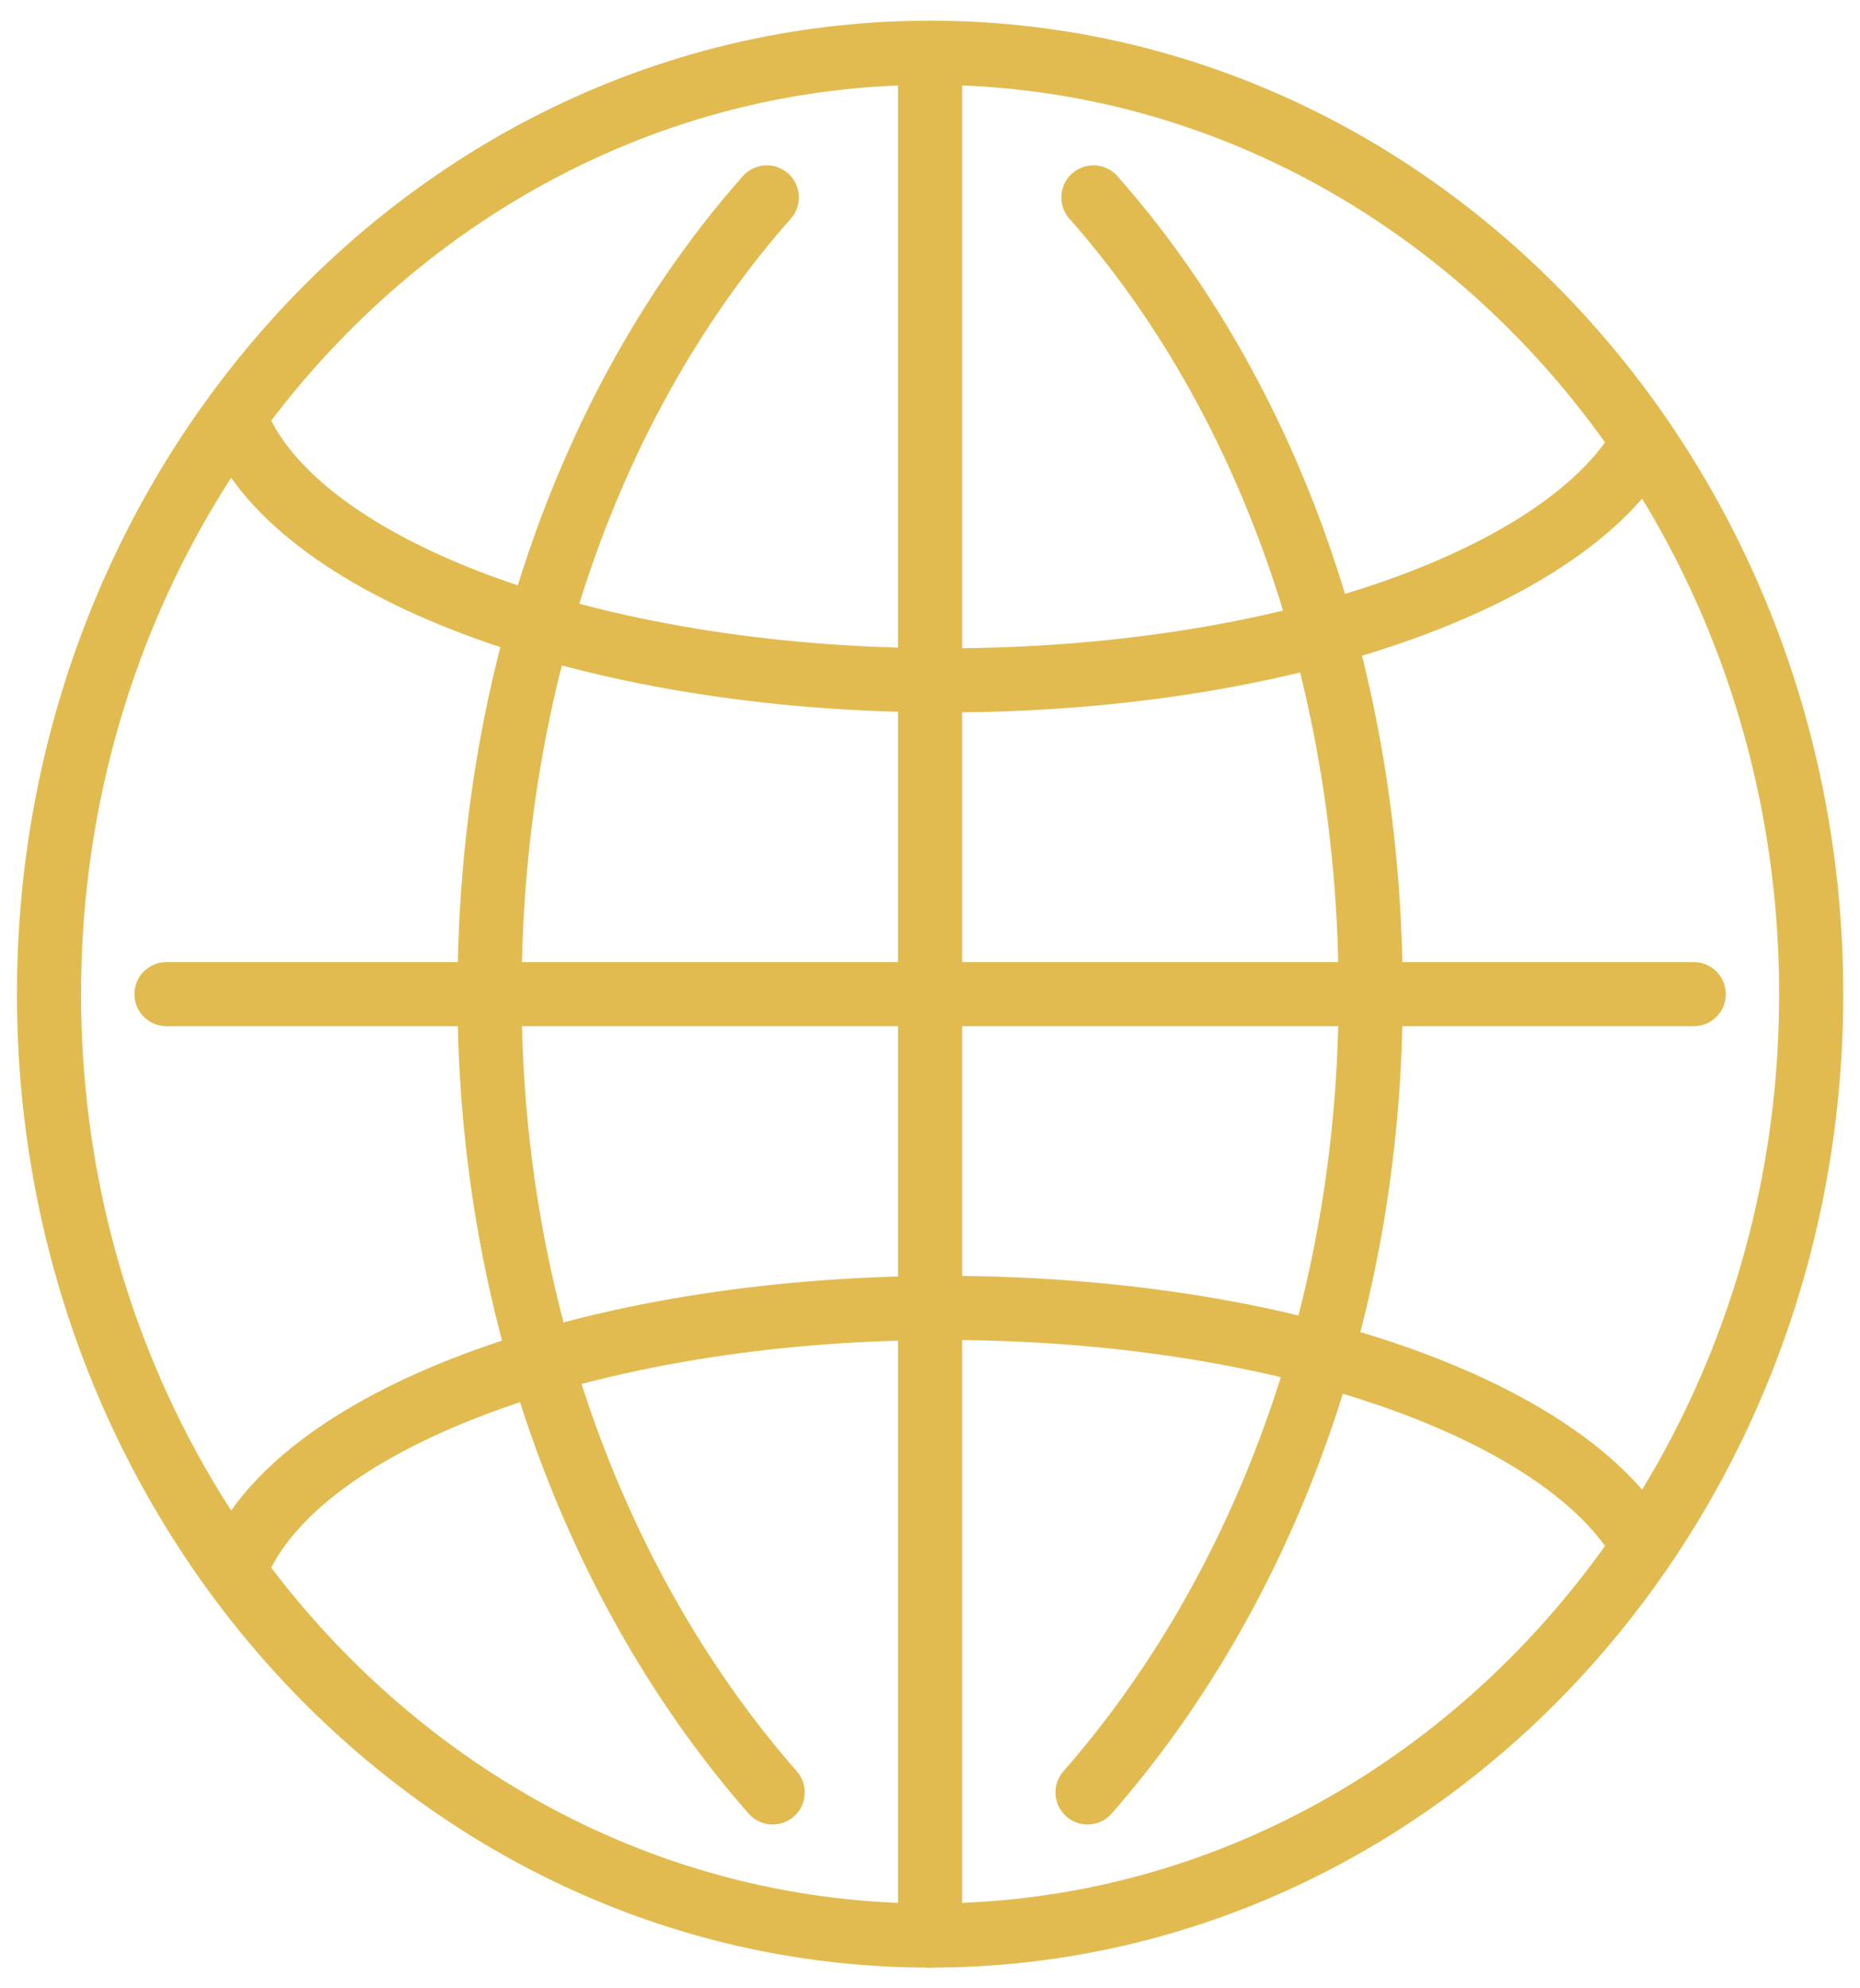 <?xml version="1.0" encoding="UTF-8"?>
<svg xmlns="http://www.w3.org/2000/svg" width="87" height="93" viewBox="0 0 87 93" fill="none">
  <path d="M43.505 90.532C66.266 90.532 84.718 70.818 84.718 46.5C84.718 22.182 66.266 2.468 43.505 2.468C20.744 2.468 2.292 22.182 2.292 46.5C2.292 70.818 20.744 90.532 43.505 90.532Z" stroke="#E2BB50" stroke-width="3" stroke-linecap="round" stroke-linejoin="round"></path>
  <path d="M51.143 9.234C59.289 18.451 64.111 31.735 64.111 46.5C64.111 61.266 59.015 74.534 50.868 83.839" stroke="#E2BB50" stroke-width="3" stroke-linecap="round" stroke-linejoin="round"></path>
  <path d="M35.867 9.234C27.72 18.451 22.898 31.735 22.898 46.5C22.898 61.266 27.995 74.534 36.142 83.839" stroke="#E2BB50" stroke-width="3" stroke-linecap="round" stroke-linejoin="round"></path>
  <path d="M43.505 90.532V2.468" stroke="#E2BB50" stroke-width="3" stroke-linecap="round" stroke-linejoin="round"></path>
  <path d="M79.223 46.5H7.787" stroke="#E2BB50" stroke-width="3" stroke-linecap="round" stroke-linejoin="round"></path>
  <path d="M10.974 19.494C13.543 26.48 27.445 31.823 44.191 31.823C59.99 31.823 73.246 27.067 76.873 20.668" stroke="#E2BB50" stroke-width="3" stroke-linecap="round" stroke-linejoin="round"></path>
  <path d="M10.974 73.506C13.543 66.52 27.445 61.177 44.191 61.177C59.99 61.177 73.246 65.933 76.873 72.332" stroke="#E2BB50" stroke-width="3" stroke-linecap="round" stroke-linejoin="round"></path>
</svg>

